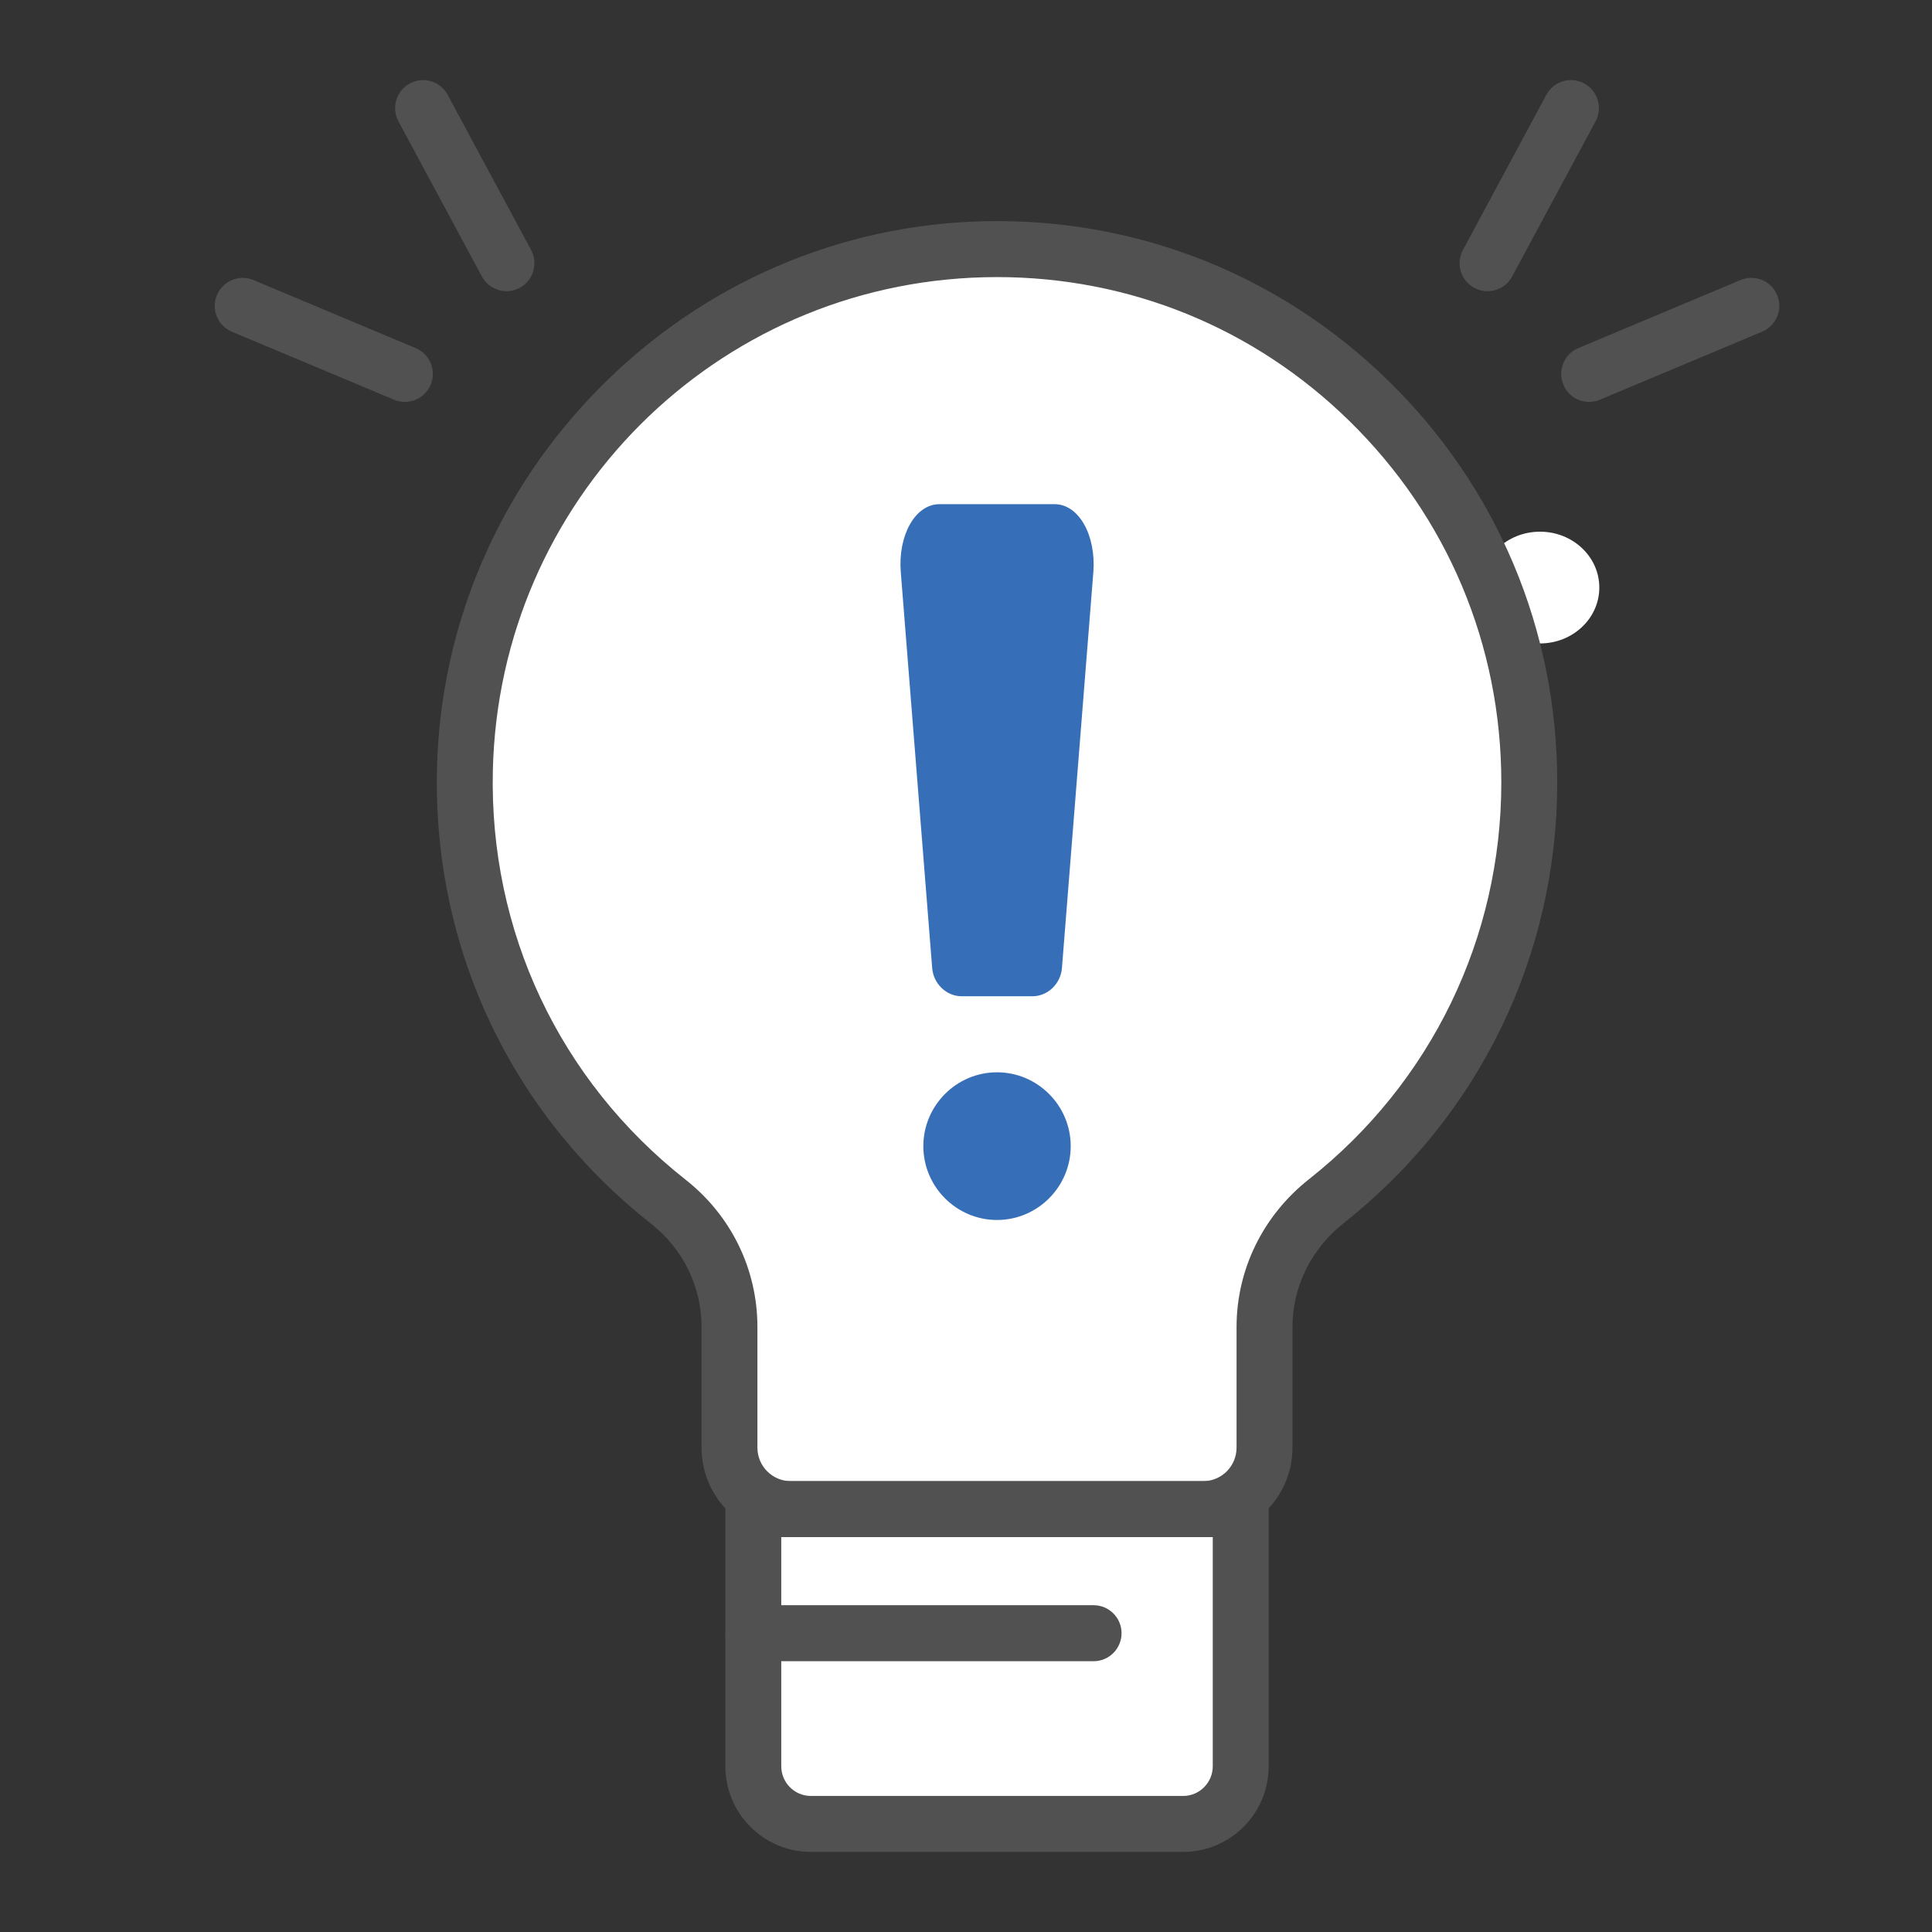 <?xml version="1.0" encoding="utf-8"?>
<!-- Generator: Adobe Illustrator 16.0.0, SVG Export Plug-In . SVG Version: 6.00 Build 0)  -->
<!DOCTYPE svg PUBLIC "-//W3C//DTD SVG 1.1//EN" "http://www.w3.org/Graphics/SVG/1.1/DTD/svg11.dtd">
<svg version="1.1" id="레이어_1" xmlns="http://www.w3.org/2000/svg" xmlns:xlink="http://www.w3.org/1999/xlink" x="0px"
	 y="0px" width="50px" height="50px" viewBox="0 0 50 50" enable-background="new 0 0 50 50" xml:space="preserve">
<rect x="0" y="0" width="50" height="50" fill="#333333" stroke="none"/>
<g>
	<g>
		<ellipse fill="#FFFFFF" cx="39.855" cy="15.206" rx="1.535" ry="1.446"/>
	</g>
</g>
<g>
	<g>
		<g>
			<path fill="#FFFFFF" d="M39.577,20.248c0-7.736-6.352-13.985-14.115-13.797C18.154,6.627,12.2,12.6,12.032,19.922
				c-0.104,4.538,1.979,8.59,5.266,11.18c0.995,0.782,1.583,1.975,1.583,3.242v3.121c0,0.879,0.71,1.592,1.586,1.592h10.671
				c0.877,0,1.588-0.713,1.588-1.592v-3.119c0-1.277,0.602-2.47,1.603-3.261C37.524,28.558,39.577,24.645,39.577,20.248z"/>
		</g>
		<g>
			<path fill="#525151" d="M31.138,39.78H20.467c-1.274,0-2.311-1.038-2.311-2.315v-3.121c0-1.045-0.476-2.02-1.305-2.673
				c-3.629-2.858-5.648-7.146-5.542-11.765c0.086-3.729,1.595-7.248,4.249-9.91c2.655-2.664,6.166-4.179,9.886-4.27
				c3.943-0.095,7.667,1.37,10.485,4.127c2.818,2.756,4.372,6.449,4.372,10.395c0,4.473-2.014,8.63-5.526,11.406
				c-0.842,0.666-1.326,1.646-1.326,2.691v3.119C33.448,38.742,32.412,39.78,31.138,39.78z M25.805,7.171
				c-0.108,0-0.216,0.001-0.326,0.004c-6.975,0.169-12.564,5.775-12.724,12.764c-0.096,4.159,1.722,8.019,4.989,10.592
				c1.181,0.93,1.858,2.319,1.858,3.813v3.121c0,0.479,0.388,0.867,0.864,0.867h10.671c0.478,0,0.865-0.388,0.865-0.867v-3.119
				c0-1.491,0.683-2.888,1.877-3.83c3.161-2.498,4.975-6.241,4.975-10.268c0-3.553-1.399-6.876-3.937-9.358
				C32.46,8.484,29.233,7.171,25.805,7.171z"/>
		</g>
	</g>
	<g>
		<g>
			<path fill="#FFFFFF" d="M32.108,39.057H19.497v6.654c0,0.824,0.666,1.492,1.489,1.492h9.636c0.821,0,1.487-0.668,1.487-1.492
				V39.057z"/>
		</g>
		<g>
			<path fill="#525151" d="M30.621,47.927h-9.636c-1.22,0-2.212-0.992-2.212-2.216v-6.654c0-0.399,0.324-0.725,0.724-0.725h12.612
				c0.399,0,0.724,0.325,0.724,0.725v6.654C32.832,46.935,31.84,47.927,30.621,47.927z M20.219,39.78v5.931
				c0,0.422,0.343,0.768,0.766,0.768h9.636c0.422,0,0.765-0.346,0.765-0.768V39.78H20.219z"/>
		</g>
	</g>
	<g>
		<path fill="#366FB7" d="M27.293,13.048h-2.98c-0.629,0-1.076,0.81-1.001,1.756l0.813,10.249c0.032,0.41,0.372,0.73,0.76,0.73
			h1.837c0.389,0,0.729-0.32,0.761-0.73l0.813-10.249C28.368,13.858,27.923,13.048,27.293,13.048z"/>
	</g>
	<g>
		<path fill="#366FB7" d="M25.803,27.751L25.803,27.751c-1.05,0-1.907,0.86-1.907,1.911l0,0c0,1.052,0.857,1.911,1.907,1.911l0,0
			c1.05,0,1.907-0.859,1.907-1.911l0,0C27.71,28.611,26.853,27.751,25.803,27.751z"/>
	</g>
	<g>
		<g>
			<path fill="#525151" d="M38.497,7.536c-0.115,0-0.233-0.027-0.343-0.087c-0.352-0.19-0.483-0.629-0.293-0.981l2.158-4.014
				C40.209,2.102,40.647,1.97,41,2.16c0.351,0.19,0.482,0.629,0.293,0.981l-2.159,4.014C39.004,7.398,38.754,7.536,38.497,7.536z"/>
		</g>
	</g>
	<g>
		<g>
			<path fill="#525151" d="M41.127,10.401c-0.282,0-0.551-0.167-0.667-0.445c-0.154-0.369,0.019-0.794,0.388-0.948l4.197-1.761
				c0.369-0.155,0.793,0.02,0.947,0.389c0.154,0.369-0.02,0.793-0.389,0.948l-4.196,1.76C41.315,10.383,41.221,10.401,41.127,10.401
				z"/>
		</g>
	</g>
	<g>
		<g>
			<path fill="#525151" d="M13.108,7.536c-0.257,0-0.506-0.138-0.637-0.381l-2.159-4.014c-0.189-0.352-0.058-0.791,0.294-0.981
				c0.351-0.19,0.79-0.058,0.979,0.294l2.159,4.014c0.189,0.353,0.058,0.792-0.293,0.981C13.341,7.508,13.224,7.536,13.108,7.536z"
				/>
		</g>
	</g>
	<g>
		<g>
			<path fill="#525151" d="M10.478,10.401c-0.093,0-0.188-0.018-0.279-0.056l-4.198-1.76C5.633,8.43,5.459,8.005,5.614,7.637
				C5.767,7.268,6.191,7.093,6.56,7.248l4.198,1.761c0.368,0.154,0.542,0.579,0.388,0.948C11.029,10.234,10.76,10.401,10.478,10.401
				z"/>
		</g>
	</g>
	<g>
		<g>
			<path fill="#525151" d="M28.302,42.992h-8.805c-0.4,0-0.724-0.324-0.724-0.725c0-0.399,0.324-0.724,0.724-0.724h8.805
				c0.399,0,0.724,0.324,0.724,0.724C29.025,42.668,28.701,42.992,28.302,42.992z"/>
		</g>
	</g>
</g>
</svg>

